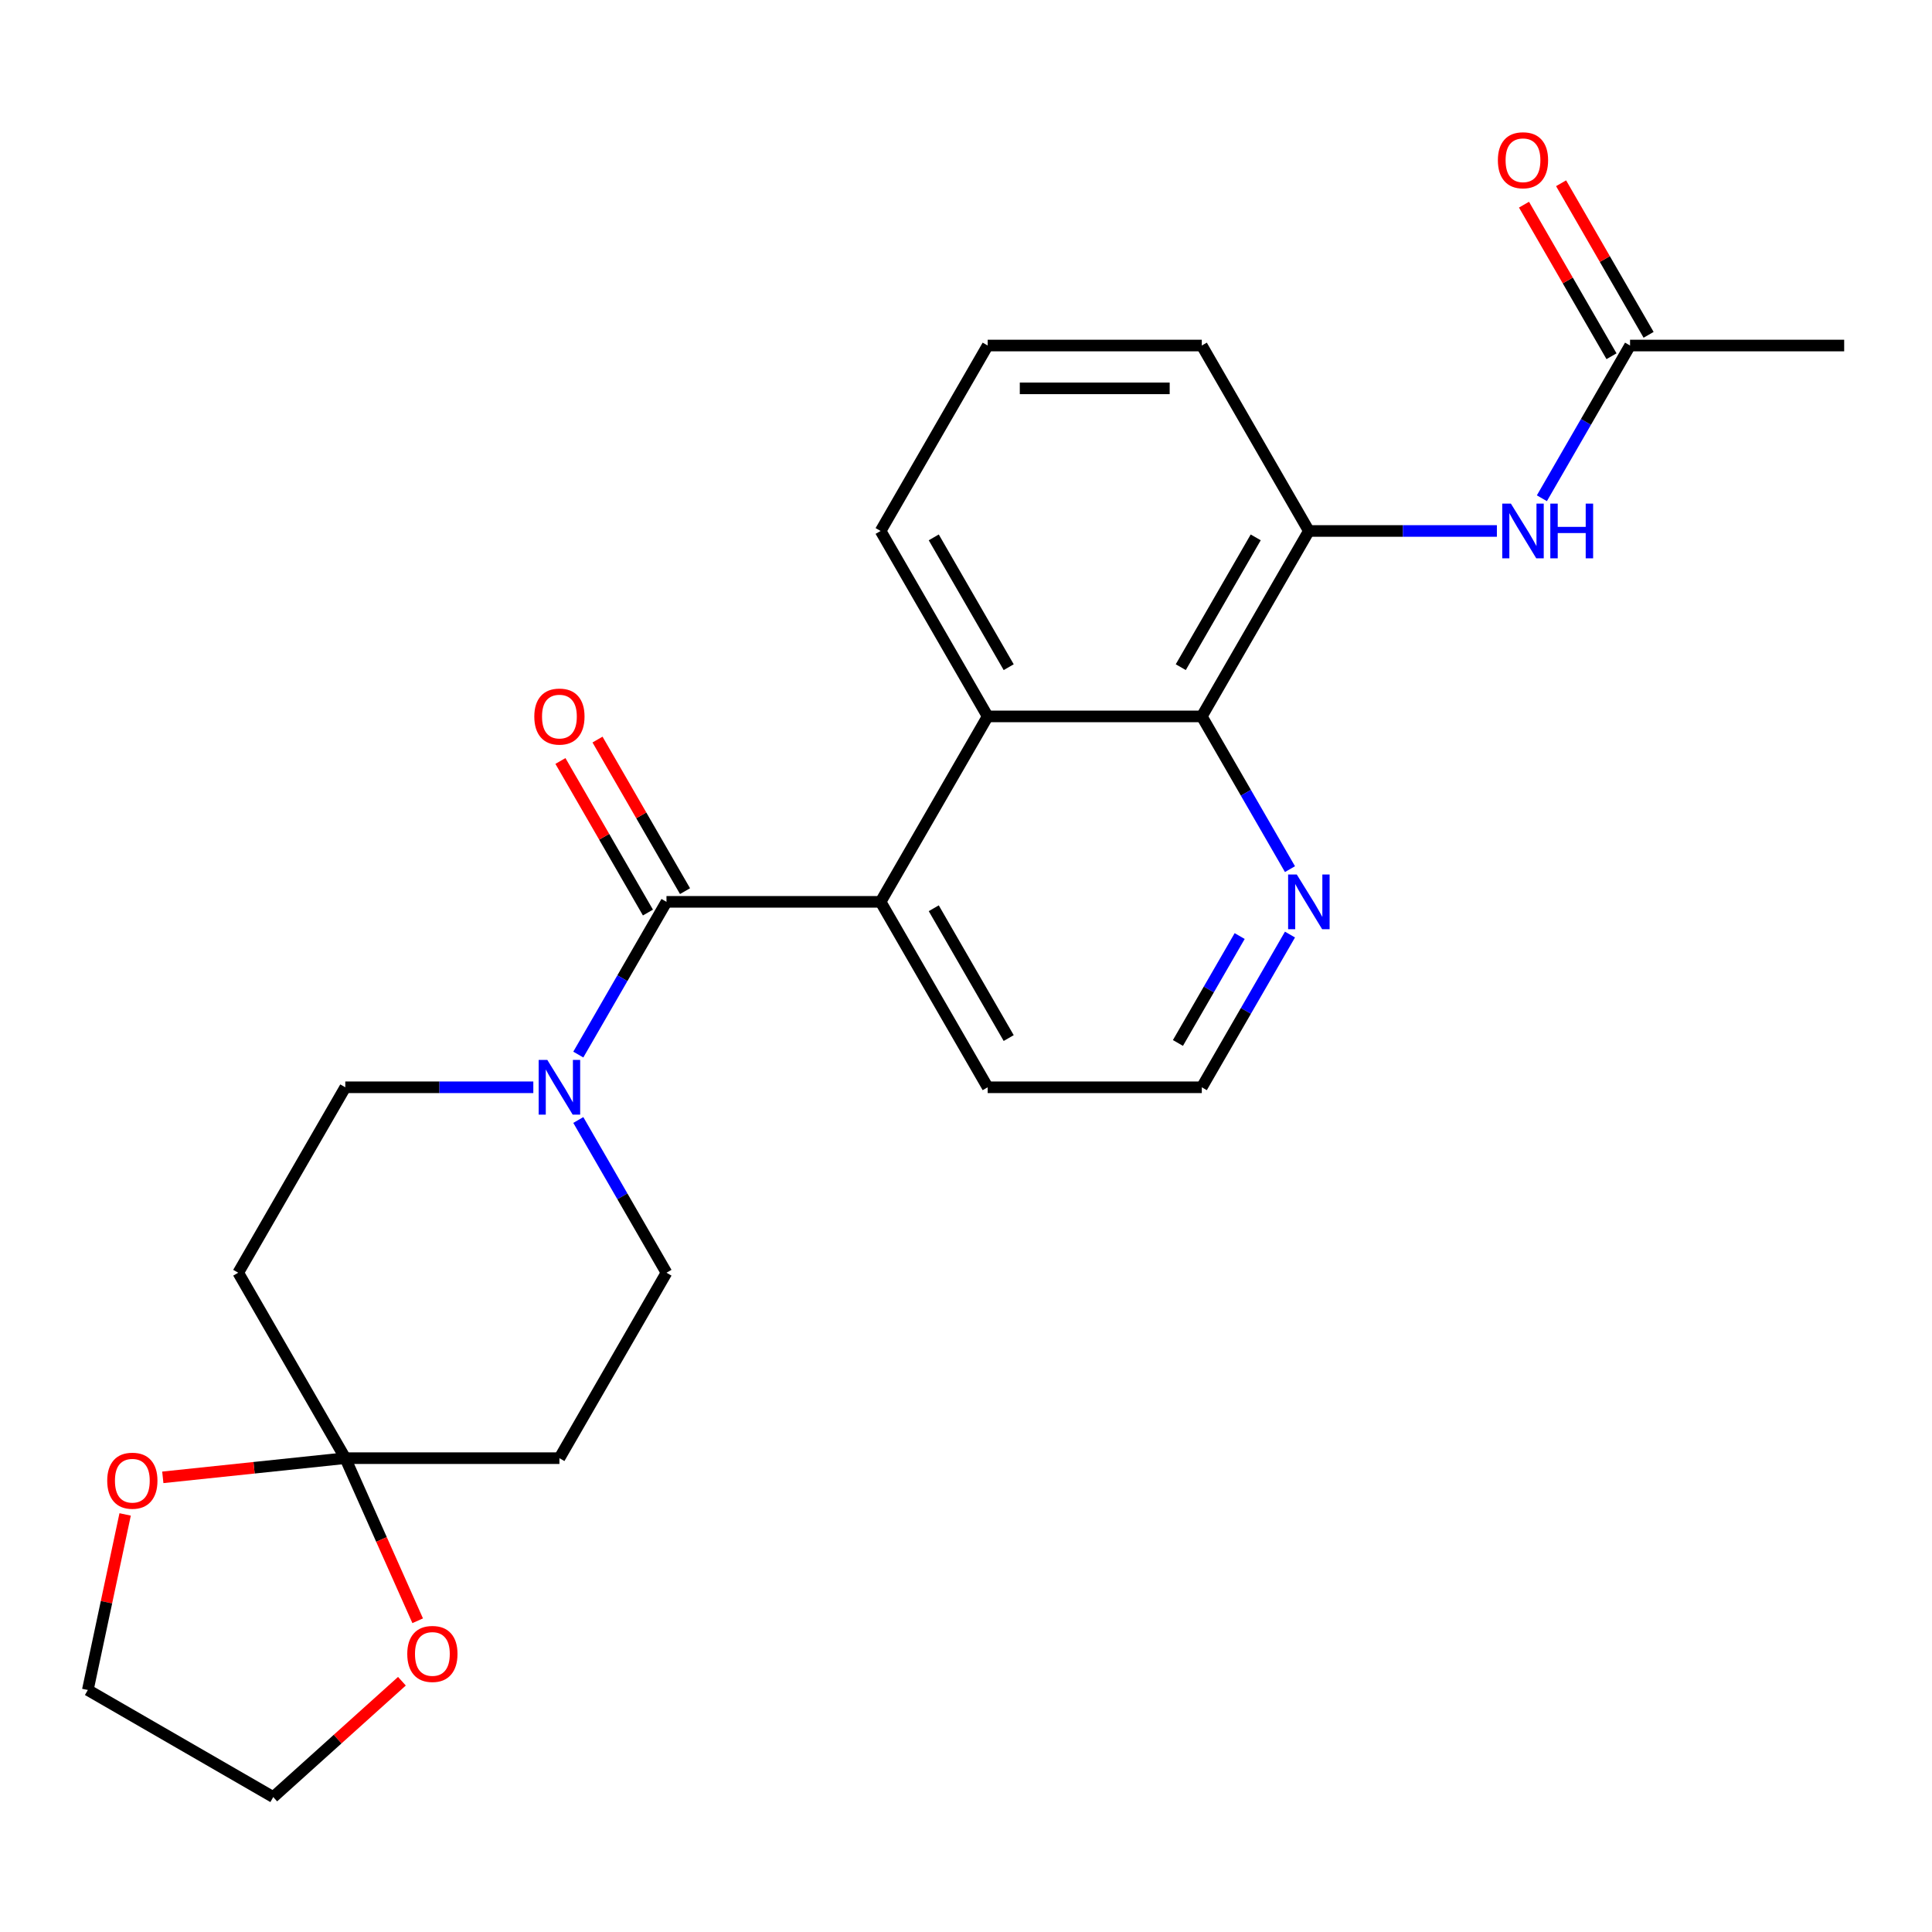 <?xml version='1.0' encoding='iso-8859-1'?>
<svg version='1.1' baseProfile='full'
              xmlns='http://www.w3.org/2000/svg'
                      xmlns:rdkit='http://www.rdkit.org/xml'
                      xmlns:xlink='http://www.w3.org/1999/xlink'
                  xml:space='preserve'
width='1000px' height='1000px' viewBox='0 0 1000 1000'>
<!-- END OF HEADER -->
<rect style='opacity:1.0;fill:#FFFFFF;stroke:none' width='1000' height='1000' x='0' y='0'> </rect>
<path class='bond-0' d='M 344.97,466.795 L 455.802,466.795' style='fill:none;fill-rule:evenodd;stroke:#000000;stroke-width:6px;stroke-linecap:butt;stroke-linejoin:miter;stroke-opacity:1' />
<path class='bond-1' d='M 344.97,466.795 L 322.15,506.321' style='fill:none;fill-rule:evenodd;stroke:#000000;stroke-width:6px;stroke-linecap:butt;stroke-linejoin:miter;stroke-opacity:1' />
<path class='bond-1' d='M 322.15,506.321 L 299.329,545.848' style='fill:none;fill-rule:evenodd;stroke:#0000FF;stroke-width:6px;stroke-linecap:butt;stroke-linejoin:miter;stroke-opacity:1' />
<path class='bond-13' d='M 354.569,461.254 L 331.921,422.027' style='fill:none;fill-rule:evenodd;stroke:#000000;stroke-width:6px;stroke-linecap:butt;stroke-linejoin:miter;stroke-opacity:1' />
<path class='bond-13' d='M 331.921,422.027 L 309.274,382.801' style='fill:none;fill-rule:evenodd;stroke:#FF0000;stroke-width:6px;stroke-linecap:butt;stroke-linejoin:miter;stroke-opacity:1' />
<path class='bond-13' d='M 335.372,472.337 L 312.725,433.111' style='fill:none;fill-rule:evenodd;stroke:#000000;stroke-width:6px;stroke-linecap:butt;stroke-linejoin:miter;stroke-opacity:1' />
<path class='bond-13' d='M 312.725,433.111 L 290.077,393.884' style='fill:none;fill-rule:evenodd;stroke:#FF0000;stroke-width:6px;stroke-linecap:butt;stroke-linejoin:miter;stroke-opacity:1' />
<path class='bond-3' d='M 455.802,466.795 L 511.218,370.812' style='fill:none;fill-rule:evenodd;stroke:#000000;stroke-width:6px;stroke-linecap:butt;stroke-linejoin:miter;stroke-opacity:1' />
<path class='bond-18' d='M 455.802,466.795 L 511.218,562.778' style='fill:none;fill-rule:evenodd;stroke:#000000;stroke-width:6px;stroke-linecap:butt;stroke-linejoin:miter;stroke-opacity:1' />
<path class='bond-18' d='M 483.311,470.11 L 522.102,537.298' style='fill:none;fill-rule:evenodd;stroke:#000000;stroke-width:6px;stroke-linecap:butt;stroke-linejoin:miter;stroke-opacity:1' />
<path class='bond-11' d='M 276.044,562.778 L 227.383,562.778' style='fill:none;fill-rule:evenodd;stroke:#0000FF;stroke-width:6px;stroke-linecap:butt;stroke-linejoin:miter;stroke-opacity:1' />
<path class='bond-11' d='M 227.383,562.778 L 178.722,562.778' style='fill:none;fill-rule:evenodd;stroke:#000000;stroke-width:6px;stroke-linecap:butt;stroke-linejoin:miter;stroke-opacity:1' />
<path class='bond-12' d='M 299.329,579.709 L 322.15,619.235' style='fill:none;fill-rule:evenodd;stroke:#0000FF;stroke-width:6px;stroke-linecap:butt;stroke-linejoin:miter;stroke-opacity:1' />
<path class='bond-12' d='M 322.15,619.235 L 344.97,658.762' style='fill:none;fill-rule:evenodd;stroke:#000000;stroke-width:6px;stroke-linecap:butt;stroke-linejoin:miter;stroke-opacity:1' />
<path class='bond-2' d='M 178.722,754.745 L 289.554,754.745' style='fill:none;fill-rule:evenodd;stroke:#000000;stroke-width:6px;stroke-linecap:butt;stroke-linejoin:miter;stroke-opacity:1' />
<path class='bond-14' d='M 178.722,754.745 L 197.458,796.824' style='fill:none;fill-rule:evenodd;stroke:#000000;stroke-width:6px;stroke-linecap:butt;stroke-linejoin:miter;stroke-opacity:1' />
<path class='bond-14' d='M 197.458,796.824 L 216.193,838.904' style='fill:none;fill-rule:evenodd;stroke:#FF0000;stroke-width:6px;stroke-linecap:butt;stroke-linejoin:miter;stroke-opacity:1' />
<path class='bond-15' d='M 178.722,754.745 L 131.496,759.709' style='fill:none;fill-rule:evenodd;stroke:#000000;stroke-width:6px;stroke-linecap:butt;stroke-linejoin:miter;stroke-opacity:1' />
<path class='bond-15' d='M 131.496,759.709 L 84.269,764.672' style='fill:none;fill-rule:evenodd;stroke:#FF0000;stroke-width:6px;stroke-linecap:butt;stroke-linejoin:miter;stroke-opacity:1' />
<path class='bond-25' d='M 178.722,754.745 L 123.307,658.762' style='fill:none;fill-rule:evenodd;stroke:#000000;stroke-width:6px;stroke-linecap:butt;stroke-linejoin:miter;stroke-opacity:1' />
<path class='bond-4' d='M 511.218,370.812 L 622.05,370.812' style='fill:none;fill-rule:evenodd;stroke:#000000;stroke-width:6px;stroke-linecap:butt;stroke-linejoin:miter;stroke-opacity:1' />
<path class='bond-19' d='M 511.218,370.812 L 455.802,274.829' style='fill:none;fill-rule:evenodd;stroke:#000000;stroke-width:6px;stroke-linecap:butt;stroke-linejoin:miter;stroke-opacity:1' />
<path class='bond-19' d='M 522.102,345.331 L 483.311,278.143' style='fill:none;fill-rule:evenodd;stroke:#000000;stroke-width:6px;stroke-linecap:butt;stroke-linejoin:miter;stroke-opacity:1' />
<path class='bond-5' d='M 622.05,370.812 L 677.466,274.829' style='fill:none;fill-rule:evenodd;stroke:#000000;stroke-width:6px;stroke-linecap:butt;stroke-linejoin:miter;stroke-opacity:1' />
<path class='bond-5' d='M 611.166,345.331 L 649.957,278.143' style='fill:none;fill-rule:evenodd;stroke:#000000;stroke-width:6px;stroke-linecap:butt;stroke-linejoin:miter;stroke-opacity:1' />
<path class='bond-26' d='M 622.05,370.812 L 644.87,410.338' style='fill:none;fill-rule:evenodd;stroke:#000000;stroke-width:6px;stroke-linecap:butt;stroke-linejoin:miter;stroke-opacity:1' />
<path class='bond-26' d='M 644.87,410.338 L 667.691,449.864' style='fill:none;fill-rule:evenodd;stroke:#0000FF;stroke-width:6px;stroke-linecap:butt;stroke-linejoin:miter;stroke-opacity:1' />
<path class='bond-6' d='M 677.466,274.829 L 726.126,274.829' style='fill:none;fill-rule:evenodd;stroke:#000000;stroke-width:6px;stroke-linecap:butt;stroke-linejoin:miter;stroke-opacity:1' />
<path class='bond-6' d='M 726.126,274.829 L 774.787,274.829' style='fill:none;fill-rule:evenodd;stroke:#0000FF;stroke-width:6px;stroke-linecap:butt;stroke-linejoin:miter;stroke-opacity:1' />
<path class='bond-27' d='M 677.466,274.829 L 622.05,178.846' style='fill:none;fill-rule:evenodd;stroke:#000000;stroke-width:6px;stroke-linecap:butt;stroke-linejoin:miter;stroke-opacity:1' />
<path class='bond-9' d='M 798.073,257.898 L 820.893,218.372' style='fill:none;fill-rule:evenodd;stroke:#0000FF;stroke-width:6px;stroke-linecap:butt;stroke-linejoin:miter;stroke-opacity:1' />
<path class='bond-9' d='M 820.893,218.372 L 843.714,178.846' style='fill:none;fill-rule:evenodd;stroke:#000000;stroke-width:6px;stroke-linecap:butt;stroke-linejoin:miter;stroke-opacity:1' />
<path class='bond-7' d='M 123.307,658.762 L 178.722,562.778' style='fill:none;fill-rule:evenodd;stroke:#000000;stroke-width:6px;stroke-linecap:butt;stroke-linejoin:miter;stroke-opacity:1' />
<path class='bond-8' d='M 289.554,754.745 L 344.97,658.762' style='fill:none;fill-rule:evenodd;stroke:#000000;stroke-width:6px;stroke-linecap:butt;stroke-linejoin:miter;stroke-opacity:1' />
<path class='bond-16' d='M 853.312,173.304 L 830.665,134.078' style='fill:none;fill-rule:evenodd;stroke:#000000;stroke-width:6px;stroke-linecap:butt;stroke-linejoin:miter;stroke-opacity:1' />
<path class='bond-16' d='M 830.665,134.078 L 808.017,94.852' style='fill:none;fill-rule:evenodd;stroke:#FF0000;stroke-width:6px;stroke-linecap:butt;stroke-linejoin:miter;stroke-opacity:1' />
<path class='bond-16' d='M 834.115,184.387 L 811.468,145.161' style='fill:none;fill-rule:evenodd;stroke:#000000;stroke-width:6px;stroke-linecap:butt;stroke-linejoin:miter;stroke-opacity:1' />
<path class='bond-16' d='M 811.468,145.161 L 788.821,105.935' style='fill:none;fill-rule:evenodd;stroke:#FF0000;stroke-width:6px;stroke-linecap:butt;stroke-linejoin:miter;stroke-opacity:1' />
<path class='bond-22' d='M 843.714,178.846 L 954.545,178.846' style='fill:none;fill-rule:evenodd;stroke:#000000;stroke-width:6px;stroke-linecap:butt;stroke-linejoin:miter;stroke-opacity:1' />
<path class='bond-10' d='M 667.691,483.726 L 644.87,523.252' style='fill:none;fill-rule:evenodd;stroke:#0000FF;stroke-width:6px;stroke-linecap:butt;stroke-linejoin:miter;stroke-opacity:1' />
<path class='bond-10' d='M 644.87,523.252 L 622.05,562.778' style='fill:none;fill-rule:evenodd;stroke:#000000;stroke-width:6px;stroke-linecap:butt;stroke-linejoin:miter;stroke-opacity:1' />
<path class='bond-10' d='M 641.648,484.501 L 625.674,512.169' style='fill:none;fill-rule:evenodd;stroke:#0000FF;stroke-width:6px;stroke-linecap:butt;stroke-linejoin:miter;stroke-opacity:1' />
<path class='bond-10' d='M 625.674,512.169 L 609.699,539.837' style='fill:none;fill-rule:evenodd;stroke:#000000;stroke-width:6px;stroke-linecap:butt;stroke-linejoin:miter;stroke-opacity:1' />
<path class='bond-24' d='M 208.031,870.195 L 174.734,900.175' style='fill:none;fill-rule:evenodd;stroke:#FF0000;stroke-width:6px;stroke-linecap:butt;stroke-linejoin:miter;stroke-opacity:1' />
<path class='bond-24' d='M 174.734,900.175 L 141.438,930.156' style='fill:none;fill-rule:evenodd;stroke:#000000;stroke-width:6px;stroke-linecap:butt;stroke-linejoin:miter;stroke-opacity:1' />
<path class='bond-23' d='M 64.772,783.861 L 55.113,829.3' style='fill:none;fill-rule:evenodd;stroke:#FF0000;stroke-width:6px;stroke-linecap:butt;stroke-linejoin:miter;stroke-opacity:1' />
<path class='bond-23' d='M 55.113,829.3 L 45.455,874.74' style='fill:none;fill-rule:evenodd;stroke:#000000;stroke-width:6px;stroke-linecap:butt;stroke-linejoin:miter;stroke-opacity:1' />
<path class='bond-17' d='M 622.05,562.778 L 511.218,562.778' style='fill:none;fill-rule:evenodd;stroke:#000000;stroke-width:6px;stroke-linecap:butt;stroke-linejoin:miter;stroke-opacity:1' />
<path class='bond-21' d='M 455.802,274.829 L 511.218,178.846' style='fill:none;fill-rule:evenodd;stroke:#000000;stroke-width:6px;stroke-linecap:butt;stroke-linejoin:miter;stroke-opacity:1' />
<path class='bond-20' d='M 622.05,178.846 L 511.218,178.846' style='fill:none;fill-rule:evenodd;stroke:#000000;stroke-width:6px;stroke-linecap:butt;stroke-linejoin:miter;stroke-opacity:1' />
<path class='bond-20' d='M 605.425,201.012 L 527.843,201.012' style='fill:none;fill-rule:evenodd;stroke:#000000;stroke-width:6px;stroke-linecap:butt;stroke-linejoin:miter;stroke-opacity:1' />
<path class='bond-28' d='M 45.455,874.74 L 141.438,930.156' style='fill:none;fill-rule:evenodd;stroke:#000000;stroke-width:6px;stroke-linecap:butt;stroke-linejoin:miter;stroke-opacity:1' />
<path  class='atom-2' d='M 283.294 548.618
L 292.574 563.618
Q 293.494 565.098, 294.974 567.778
Q 296.454 570.458, 296.534 570.618
L 296.534 548.618
L 300.294 548.618
L 300.294 576.938
L 296.414 576.938
L 286.454 560.538
Q 285.294 558.618, 284.054 556.418
Q 282.854 554.218, 282.494 553.538
L 282.494 576.938
L 278.814 576.938
L 278.814 548.618
L 283.294 548.618
' fill='#0000FF'/>
<path  class='atom-7' d='M 782.038 260.669
L 791.318 275.669
Q 792.238 277.149, 793.718 279.829
Q 795.198 282.509, 795.278 282.669
L 795.278 260.669
L 799.038 260.669
L 799.038 288.989
L 795.158 288.989
L 785.198 272.589
Q 784.038 270.669, 782.798 268.469
Q 781.598 266.269, 781.238 265.589
L 781.238 288.989
L 777.558 288.989
L 777.558 260.669
L 782.038 260.669
' fill='#0000FF'/>
<path  class='atom-7' d='M 802.438 260.669
L 806.278 260.669
L 806.278 272.709
L 820.758 272.709
L 820.758 260.669
L 824.598 260.669
L 824.598 288.989
L 820.758 288.989
L 820.758 275.909
L 806.278 275.909
L 806.278 288.989
L 802.438 288.989
L 802.438 260.669
' fill='#0000FF'/>
<path  class='atom-11' d='M 671.206 452.635
L 680.486 467.635
Q 681.406 469.115, 682.886 471.795
Q 684.366 474.475, 684.446 474.635
L 684.446 452.635
L 688.206 452.635
L 688.206 480.955
L 684.326 480.955
L 674.366 464.555
Q 673.206 462.635, 671.966 460.435
Q 670.766 458.235, 670.406 457.555
L 670.406 480.955
L 666.726 480.955
L 666.726 452.635
L 671.206 452.635
' fill='#0000FF'/>
<path  class='atom-14' d='M 276.554 370.892
Q 276.554 364.092, 279.914 360.292
Q 283.274 356.492, 289.554 356.492
Q 295.834 356.492, 299.194 360.292
Q 302.554 364.092, 302.554 370.892
Q 302.554 377.772, 299.154 381.692
Q 295.754 385.572, 289.554 385.572
Q 283.314 385.572, 279.914 381.692
Q 276.554 377.812, 276.554 370.892
M 289.554 382.372
Q 293.874 382.372, 296.194 379.492
Q 298.554 376.572, 298.554 370.892
Q 298.554 365.332, 296.194 362.532
Q 293.874 359.692, 289.554 359.692
Q 285.234 359.692, 282.874 362.492
Q 280.554 365.292, 280.554 370.892
Q 280.554 376.612, 282.874 379.492
Q 285.234 382.372, 289.554 382.372
' fill='#FF0000'/>
<path  class='atom-15' d='M 210.802 856.075
Q 210.802 849.275, 214.162 845.475
Q 217.522 841.675, 223.802 841.675
Q 230.082 841.675, 233.442 845.475
Q 236.802 849.275, 236.802 856.075
Q 236.802 862.955, 233.402 866.875
Q 230.002 870.755, 223.802 870.755
Q 217.562 870.755, 214.162 866.875
Q 210.802 862.995, 210.802 856.075
M 223.802 867.555
Q 228.122 867.555, 230.442 864.675
Q 232.802 861.755, 232.802 856.075
Q 232.802 850.515, 230.442 847.715
Q 228.122 844.875, 223.802 844.875
Q 219.482 844.875, 217.122 847.675
Q 214.802 850.475, 214.802 856.075
Q 214.802 861.795, 217.122 864.675
Q 219.482 867.555, 223.802 867.555
' fill='#FF0000'/>
<path  class='atom-16' d='M 55.498 766.41
Q 55.498 759.61, 58.858 755.81
Q 62.218 752.01, 68.498 752.01
Q 74.778 752.01, 78.138 755.81
Q 81.498 759.61, 81.498 766.41
Q 81.498 773.29, 78.098 777.21
Q 74.698 781.09, 68.498 781.09
Q 62.258 781.09, 58.858 777.21
Q 55.498 773.33, 55.498 766.41
M 68.498 777.89
Q 72.818 777.89, 75.138 775.01
Q 77.498 772.09, 77.498 766.41
Q 77.498 760.85, 75.138 758.05
Q 72.818 755.21, 68.498 755.21
Q 64.178 755.21, 61.818 758.01
Q 59.498 760.81, 59.498 766.41
Q 59.498 772.13, 61.818 775.01
Q 64.178 777.89, 68.498 777.89
' fill='#FF0000'/>
<path  class='atom-17' d='M 775.298 82.942
Q 775.298 76.142, 778.658 72.342
Q 782.018 68.542, 788.298 68.542
Q 794.578 68.542, 797.938 72.342
Q 801.298 76.142, 801.298 82.942
Q 801.298 89.822, 797.898 93.742
Q 794.498 97.622, 788.298 97.622
Q 782.058 97.622, 778.658 93.742
Q 775.298 89.862, 775.298 82.942
M 788.298 94.422
Q 792.618 94.422, 794.938 91.542
Q 797.298 88.622, 797.298 82.942
Q 797.298 77.382, 794.938 74.582
Q 792.618 71.742, 788.298 71.742
Q 783.978 71.742, 781.618 74.542
Q 779.298 77.342, 779.298 82.942
Q 779.298 88.662, 781.618 91.542
Q 783.978 94.422, 788.298 94.422
' fill='#FF0000'/>
</svg>
